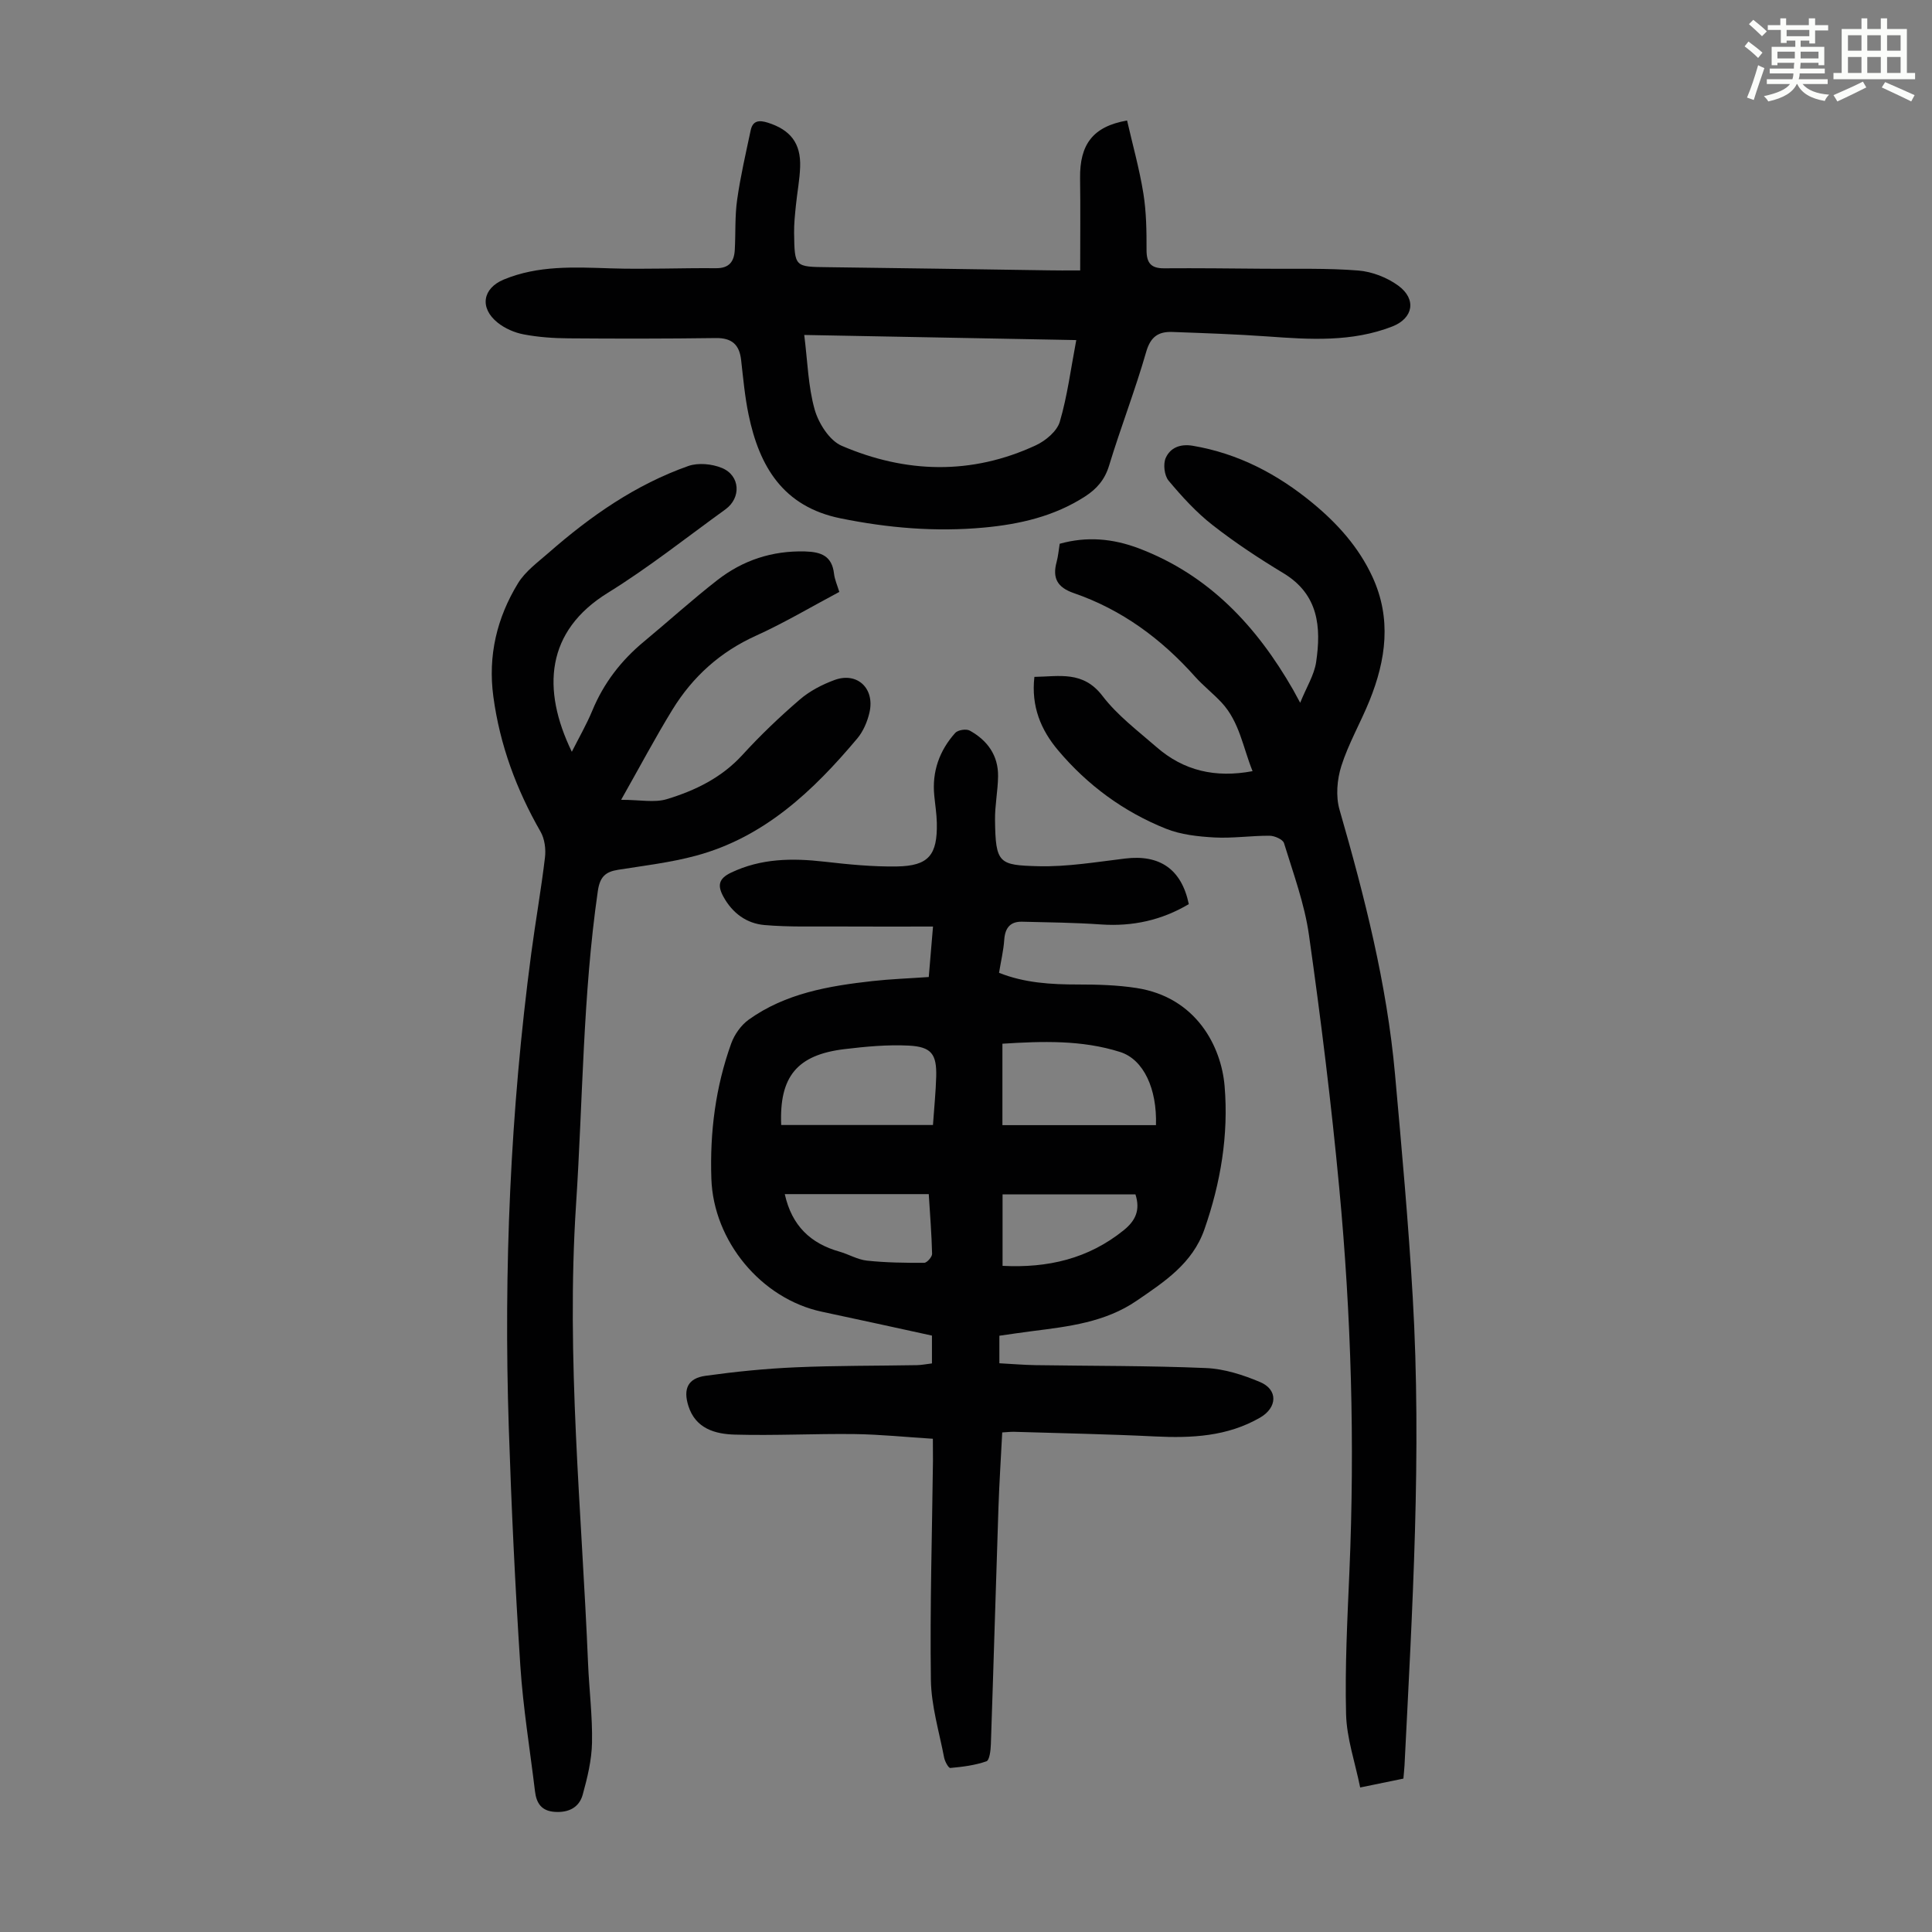 <svg enable-background="new 0 0 400 400" viewBox="0 0 400 400" xmlns="http://www.w3.org/2000/svg"><rect x="0" y="0" width="400" height="400" fill="#808080" stroke="none"/><path d="m361.2 9.6.8-1c.9.7 1.9 1.4 2.9 2.3l-.9 1.1c-1-1-2-1.8-2.8-2.4zm.5 10.6c.9-2.1 1.6-4.3 2.3-6.7.4.2.8.4 1.3.6-.7 2.1-1.5 4.3-2.2 6.6zm.4-15.2.9-.9c1 .8 2 1.6 2.8 2.4l-1 1c-.9-.9-1.8-1.7-2.7-2.5zm12.5-1.2h1.2v1.4h2.7v1.1h-2.7v2.7h-1.2v-.6h-1.8v1.3h4.9v3.8h-1.2v-.5h-3.7c0 .4-.1.9-.1 1.2h5.1v1h-5.2c0 .5-.1.9-.2 1.2h6v1h-5.2c1.1 1.3 2.9 2 5.5 2.2-.4.4-.7.8-.9 1.3-2.9-.5-4.8-1.6-5.7-3.5h-.1c-.8 1.7-2.7 2.9-5.9 3.6-.2-.4-.6-.8-.9-1.1 2.8-.6 4.6-1.4 5.4-2.5h-4.8v-1h5.3c.1-.3.2-.7.2-1.2h-4.9v-1h5c0-.4 0-.8.1-1.2h-3.5v.5h-1.2v-3.8h4.9v-1.3h-1.8v.5h-1.2v-2.7h-2.7v-1h2.6v-1.4h1.2v1.4h4.7v-1.4zm-6.6 8.3h3.6c0-.4 0-.9 0-1.4h-3.6zm1.9-4.6h4.7v-1.3h-4.7zm6.6 3.2h-3.7v1.4h3.7z" fill="#fbfcfa"/><path d="m385.3 3.8h1.3v2.2h2.8v-2.2h1.3v2.2h4.1v9.1h1.7v1.3h-16.9v-1.3h1.7v-9.1h4.1v-2.2zm.4 13.1.7 1.2c-1.8.9-3.8 1.9-6 2.9-.2-.4-.5-.8-.8-1.3 2.3-1 4.3-1.9 6.1-2.8zm-3.1-6.4h2.8v-3.2h-2.8zm0 4.6h2.8v-3.3h-2.8zm4-4.6h2.8v-3.2h-2.8zm0 4.6h2.8v-3.3h-2.8zm3.7 1.9c2.1.9 4.1 1.8 6.1 2.7l-.7 1.3c-2.2-1.1-4.2-2-6.1-2.9zm3.2-9.7h-2.8v3.2h2.8zm-2.8 7.8h2.8v-3.3h-2.8z" fill="#fbfcfa"/><g fill="#010102"><path d="m193.14 297.88c-5.6-.35-10.9-.9-16.21-.97-8.27-.1-16.54.34-24.8.11-4.05-.11-8.11-1.23-9.6-5.91-1.13-3.56-.11-5.75 3.51-6.26 6.17-.86 12.41-1.49 18.63-1.76 8.38-.37 16.77-.3 25.16-.45.98-.02 1.97-.22 3.12-.36 0-1.89 0-3.64 0-5.76-7.53-1.64-15.13-3.32-22.74-4.93-12.61-2.66-22.5-14.65-22.93-27.55-.33-9.62.86-18.99 4.12-28.03.67-1.84 2.03-3.76 3.61-4.9 7.62-5.46 16.57-6.98 25.62-7.99 3.77-.42 7.57-.55 11.66-.84.27-3.25.54-6.42.88-10.45-6.67 0-13.1.03-19.53-.01-5.12-.03-10.27.14-15.36-.3-3.7-.32-6.63-2.45-8.5-5.86-1.25-2.28-1.05-3.73 1.56-4.98 6.23-2.98 12.68-3.04 19.34-2.28 4.98.57 10.02 1.07 15.02.99 6.56-.11 8.4-2.36 8.26-9.01-.04-1.9-.35-3.78-.53-5.68-.49-4.97 1.07-9.3 4.34-12.96.54-.61 2.27-.88 3-.48 3.66 2.02 5.93 5.14 5.87 9.47-.04 3.01-.67 6.02-.63 9.03.1 9.05.82 9.36 8.95 9.58 5.98.15 12.01-.87 17.99-1.59 7.15-.87 11.67 2.19 13.18 9.44-5.58 3.31-11.6 4.66-18.15 4.21-5.44-.38-10.9-.44-16.36-.57-2.45-.06-3.53 1.28-3.7 3.72-.15 2.22-.68 4.41-1.08 6.86 5.3 2.11 10.8 2.42 16.4 2.42 4.01 0 8.06.11 12.02.72 12.42 1.9 17.59 12.12 18.28 20.3.85 10.16-.82 20.05-4.18 29.68-2.48 7.09-8.3 10.85-14.02 14.77-6.52 4.47-14.11 5.34-21.66 6.3-2.2.28-4.4.61-6.77.95v5.7c2.49.13 5.01.35 7.54.39 11.75.18 23.5.1 35.23.6 3.79.16 7.68 1.41 11.21 2.9 3.76 1.59 3.56 5.3 0 7.36-6.79 3.92-14.16 4.27-21.76 3.9-9.71-.48-19.44-.66-29.17-.96-.75-.02-1.51.08-2.46.13-.27 5.31-.61 10.42-.78 15.54-.55 16.33-1.01 32.67-1.57 49-.04 1.24-.27 3.32-.92 3.55-2.37.83-4.95 1.15-7.48 1.38-.37.03-1.13-1.35-1.28-2.16-1.03-5.36-2.67-10.72-2.74-16.11-.21-15.1.25-30.22.43-45.33-.01-1.2-.02-2.43-.02-4.56zm46.19-64.93c.24-7.49-2.53-13.58-7.4-15.14-7.95-2.53-16.19-2.24-24.39-1.72v16.86zm-46.17-.03c.26-3.79.59-6.91.67-10.03.12-4.63-.97-6.17-5.7-6.41-4.41-.22-8.88.2-13.28.73-9.87 1.18-13.53 5.73-13.11 15.71zm-30.68 14.31c1.46 6.58 5.37 10.22 11.3 11.9 1.93.55 3.76 1.66 5.71 1.87 3.93.42 7.91.47 11.86.45.57 0 1.65-1.23 1.63-1.86-.1-4.09-.43-8.18-.69-12.36-10.11 0-19.91 0-29.81 0zm45.09.05v14.8c9.34.48 17.75-1.45 25.09-7.38 2.44-1.97 3.47-4.17 2.42-7.42-8.96 0-17.96 0-27.51 0z"/><path d="m118.39 155.65c1.48-2.94 3.05-5.65 4.24-8.52 2.36-5.72 5.99-10.41 10.73-14.33 5.08-4.21 9.97-8.66 15.18-12.71 5.27-4.1 11.32-6.1 18.12-5.92 3.37.09 5.6.94 6.02 4.64.14 1.19.66 2.33 1.09 3.74-5.8 3.08-11.37 6.4-17.24 9.06-7.42 3.35-13.11 8.49-17.3 15.3-3.55 5.78-6.73 11.79-10.63 18.68 3.94 0 6.9.64 9.44-.13 5.89-1.78 11.37-4.44 15.7-9.19 3.69-4.04 7.68-7.85 11.83-11.42 2.06-1.78 4.66-3.13 7.23-4.07 4.68-1.71 8.35 1.74 7.22 6.71-.43 1.9-1.29 3.92-2.53 5.4-9.11 10.84-19.23 20.45-33.38 24.27-5.26 1.42-10.74 2.06-16.14 2.92-2.65.42-3.78 1.48-4.2 4.43-3.11 21.55-3.09 43.3-4.51 64.95-2.07 31.74 1.18 63.3 2.49 94.92.23 5.48.93 10.96.82 16.43-.07 3.61-.96 7.26-1.93 10.77-.73 2.63-2.9 3.74-5.76 3.55-2.81-.18-3.83-1.83-4.12-4.29-1.04-8.64-2.46-17.26-3.03-25.94-1.07-16.41-1.85-32.84-2.39-49.27-1.08-32.84.32-65.58 4.64-98.17.88-6.65 2.06-13.27 2.85-19.93.21-1.73-.06-3.85-.91-5.33-5.01-8.74-8.43-17.96-9.78-27.99-1.14-8.48.74-16.3 5.1-23.44 1.52-2.49 4.12-4.37 6.38-6.35 8.64-7.57 17.98-14.09 28.89-17.94 2.06-.72 4.92-.44 6.98.42 3.77 1.57 4.01 6.17.7 8.56-8.07 5.83-15.9 12.06-24.35 17.28-12.8 7.91-13.75 19.92-7.45 32.91z"/><path d="m290.56 368.24c-2.81.58-5.41 1.11-8.95 1.84-1.06-5.23-2.79-10.18-2.92-15.17-.25-9.83.27-19.68.69-29.52 1.14-26.55.38-53.06-2.11-79.49-1.64-17.48-3.8-34.91-6.26-52.29-.91-6.47-3.24-12.75-5.17-19.05-.24-.77-1.96-1.53-3-1.53-3.79-.02-7.61.56-11.38.36-3.39-.19-6.97-.57-10.08-1.82-8.74-3.5-16.22-9-22.3-16.21-3.57-4.23-5.62-9.1-4.92-15.22 5.12-.07 10.08-1.33 14.1 3.95 3.08 4.03 7.31 7.21 11.19 10.59 5.58 4.86 12.1 6.44 19.88 4.98-2-4.95-2.71-10.21-6.4-14.19-1.75-1.88-3.81-3.48-5.52-5.39-6.96-7.81-15.15-13.86-25.08-17.28-3.42-1.18-4.48-3.1-3.57-6.45.32-1.18.42-2.41.64-3.77 5.59-1.56 10.96-1.1 16.38.95 14.56 5.53 24.4 16.13 31.94 29.27.33.58.64 1.17 1.47 2.7 1.31-3.25 2.9-5.74 3.3-8.41 1.07-7.22.53-14-6.74-18.4-5.07-3.06-10.05-6.34-14.7-9.98-3.38-2.64-6.35-5.9-9.11-9.2-.88-1.06-1.16-3.45-.58-4.72.94-2.07 2.95-2.94 5.59-2.5 9.43 1.6 17.53 5.86 24.81 11.86 5.14 4.24 9.53 9.11 12.37 15.24 4.02 8.67 2.83 17.22-.59 25.68-1.84 4.55-4.35 8.87-5.83 13.52-.89 2.81-1.18 6.29-.37 9.07 5.18 17.97 9.8 36.04 11.48 54.72 1.38 15.37 2.78 30.76 3.67 46.16 1.88 32.35-.08 64.66-1.7 96.97-.05.8-.13 1.57-.23 2.73z"/><path d="m223.64 55.99c0-6.6.07-12.83-.02-19.06-.1-6.98 2.62-10.75 9.73-11.98 1.14 4.98 2.55 9.99 3.37 15.08.62 3.84.67 7.81.66 11.72-.01 2.68.91 3.82 3.63 3.8 6.93-.05 13.85.03 20.78.09 6.48.06 12.99-.15 19.44.37 2.85.23 5.96 1.44 8.27 3.13 3.86 2.83 3.07 6.77-1.23 8.45-8.39 3.27-17.08 2.7-25.8 2.07-6.57-.47-13.16-.69-19.75-.93-2.83-.1-4.5.93-5.41 4.11-2.28 7.94-5.29 15.67-7.69 23.57-.89 2.93-2.58 4.84-4.99 6.39-6.38 4.11-13.5 5.74-20.93 6.43-9.99.92-19.82.09-29.66-1.91-11.91-2.41-16.83-10.73-19.06-21.49-.77-3.71-1.11-7.52-1.54-11.3-.36-3.19-1.92-4.58-5.23-4.54-10.16.14-20.32.14-30.47.06-3.11-.02-6.27-.24-9.32-.82-1.9-.36-3.9-1.23-5.4-2.44-3.78-3.04-3.11-7.09 1.27-8.91 7.15-2.97 14.63-2.56 22.14-2.32 7.25.23 14.52-.1 21.79-.03 2.78.03 3.78-1.4 3.91-3.81.19-3.46 0-6.97.49-10.38.68-4.82 1.79-9.59 2.8-14.36.43-2.02 1.72-2.16 3.56-1.58 4.65 1.48 6.85 4.23 6.68 9.16-.09 2.67-.62 5.33-.88 8-.19 1.89-.4 3.79-.37 5.69.1 7.06.14 6.99 7.01 7.07 15.21.18 30.42.43 45.63.65 1.76.04 3.53.02 6.59.02zm-.81 14.42c-18.8-.35-37.08-.7-56.32-1.06.69 5.45.8 10.63 2.16 15.45.81 2.85 3.06 6.4 5.58 7.49 13.29 5.71 26.89 6.1 40.22-.1 2.02-.94 4.37-2.91 4.95-4.87 1.57-5.34 2.27-10.92 3.41-16.91z"/></g></svg>